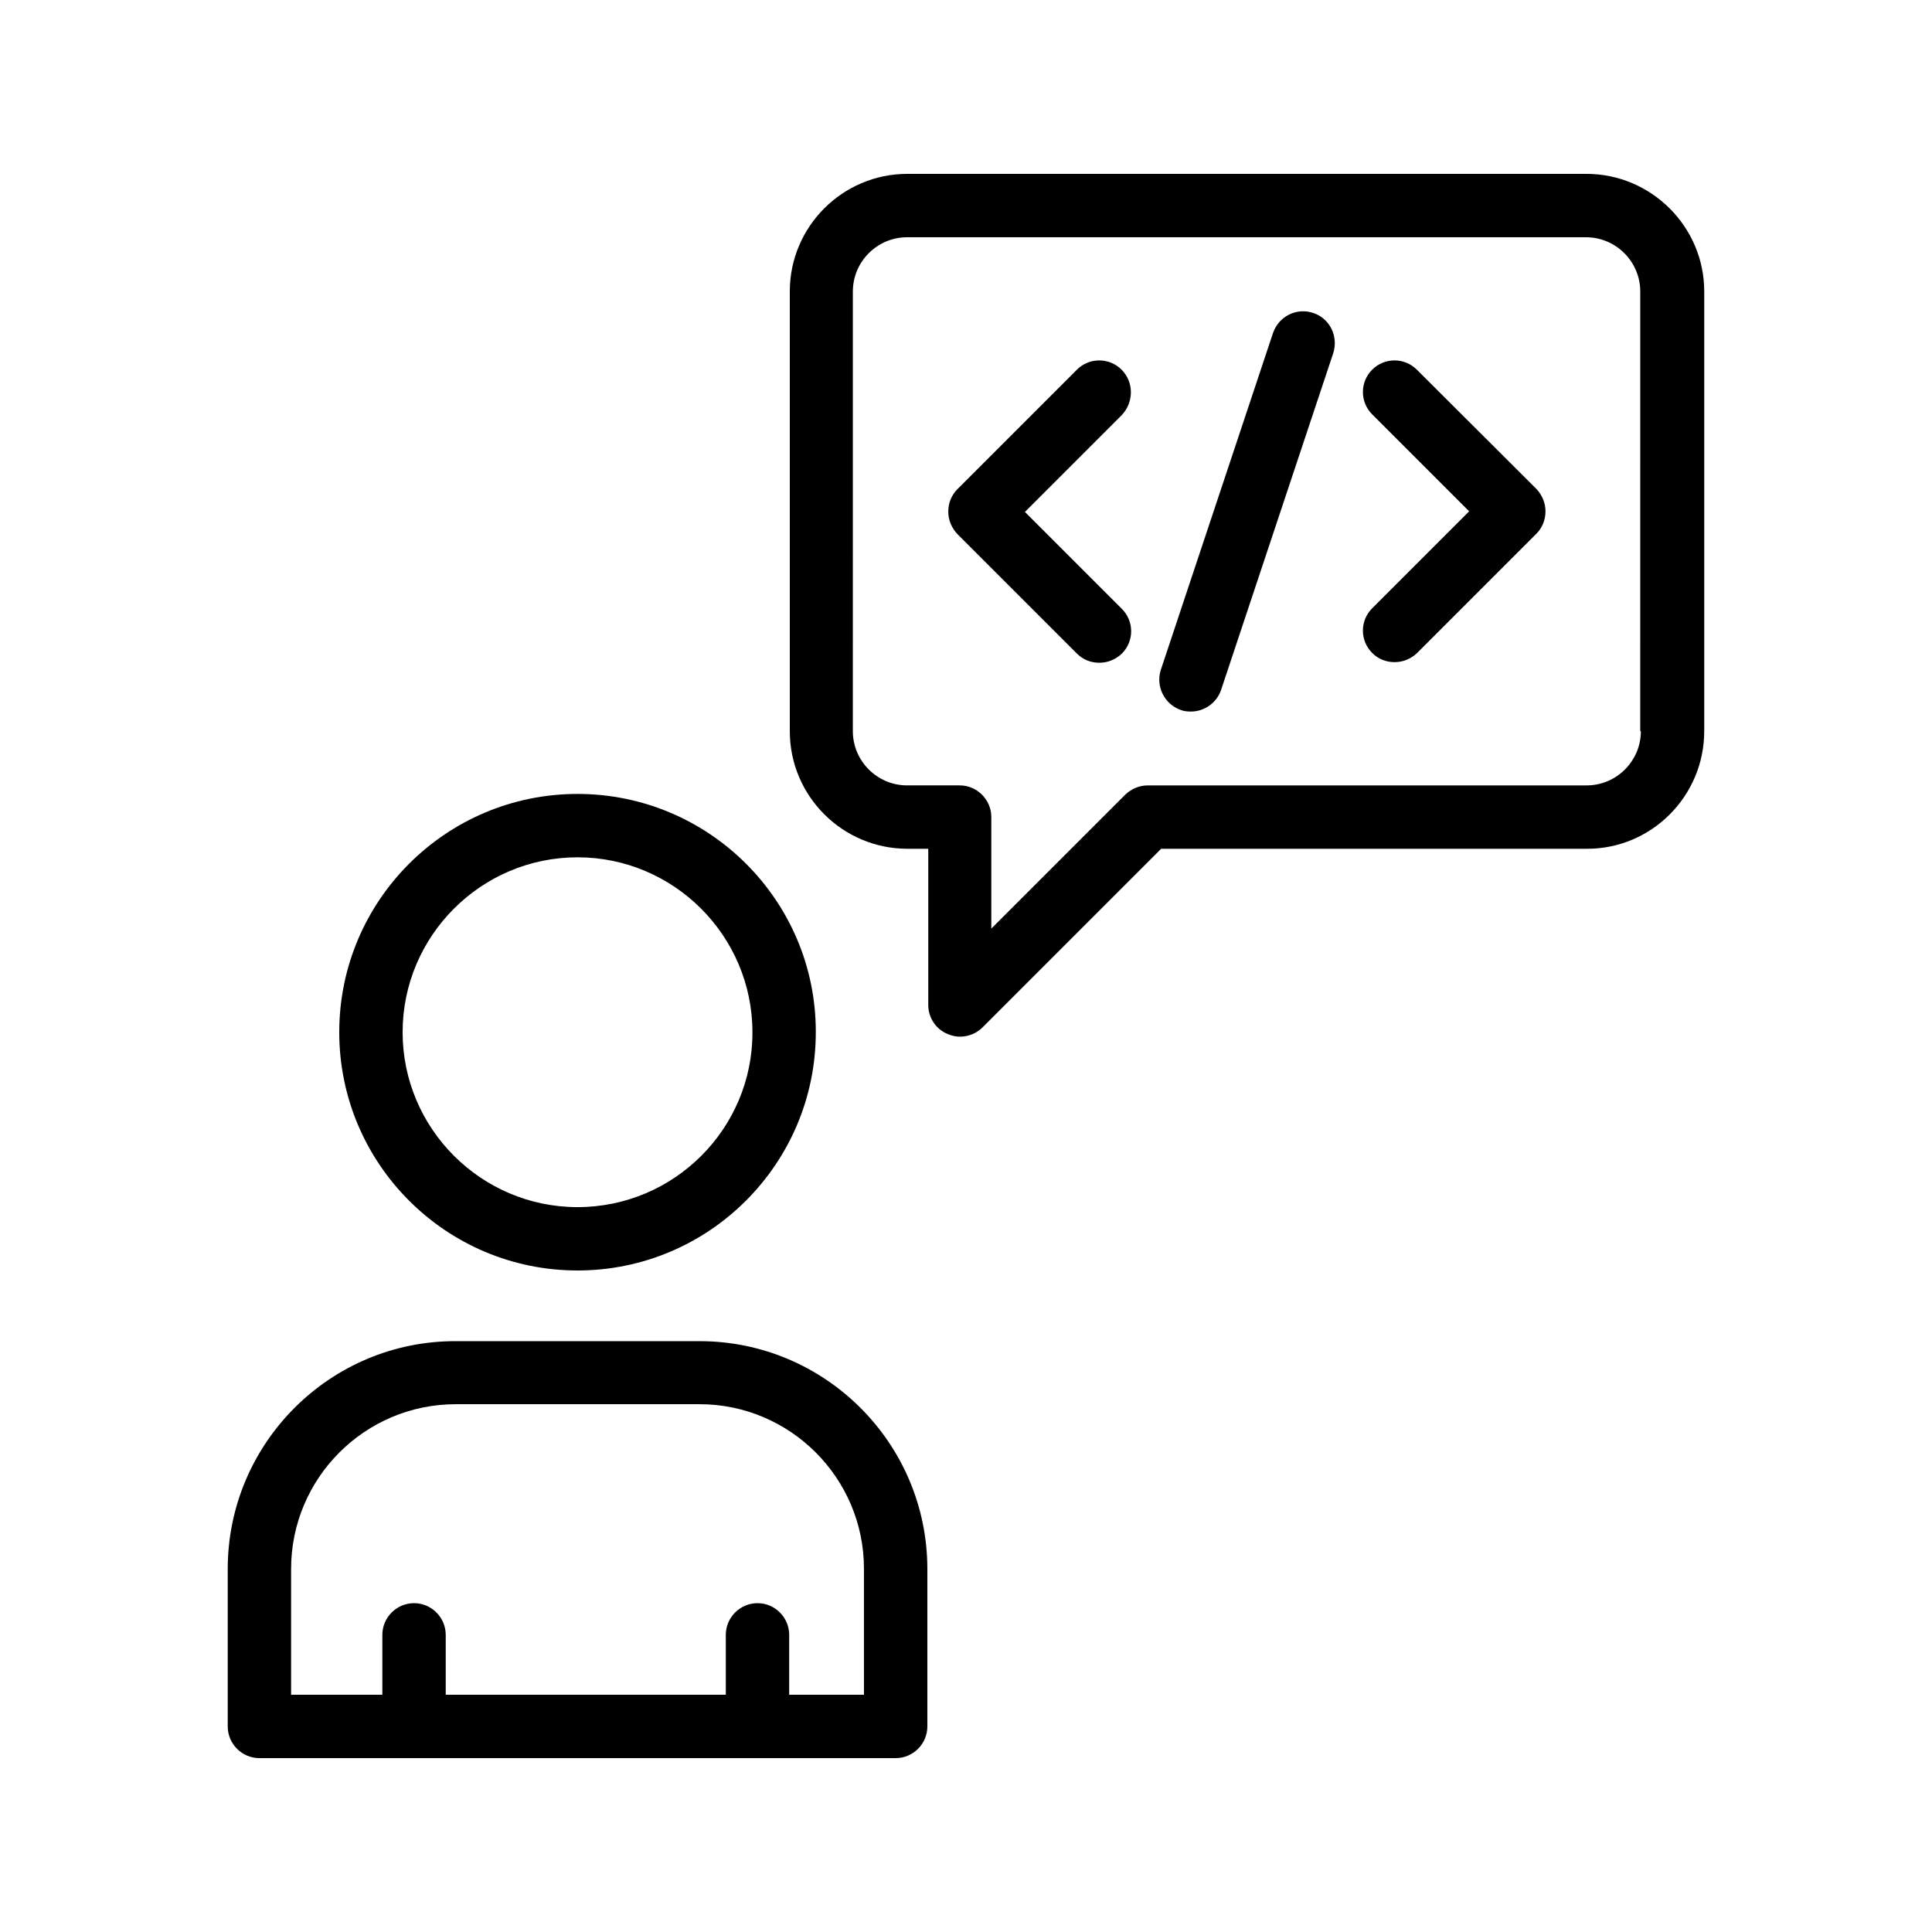 <?xml version="1.0" encoding="UTF-8"?>
<!-- Uploaded to: SVG Repo, www.svgrepo.com, Generator: SVG Repo Mixer Tools -->
<svg fill="#000000" width="800px" height="800px" version="1.1" viewBox="144 144 512 512" xmlns="http://www.w3.org/2000/svg">
 <g>
  <path d="m204.35 559.79v41.734c0 4.617 3.777 8.398 8.398 8.398h168.61c4.617 0 8.398-3.777 8.398-8.398v-41.73c0-33.336-27.121-60.375-60.375-60.375h-64.574c-33.336-0.086-60.457 27.035-60.457 60.371zm60.457-43.664h64.57c24.016 0 43.578 19.566 43.578 43.578l0.004 33.422h-19.816v-15.871c0-4.617-3.777-8.398-8.398-8.398-4.617 0-8.398 3.777-8.398 8.398l0.004 15.871h-74.227v-15.871c0-4.617-3.777-8.398-8.398-8.398-4.617 0-8.398 3.777-8.398 8.398v15.871h-24.184v-33.336c0-24.098 19.566-43.664 43.664-43.664z"/>
  <path d="m297.05 354.4c-34.848 0-63.145 28.297-63.145 63.145s28.297 63.145 63.145 63.145c34.848 0 63.145-28.297 63.145-63.145 0.082-34.848-28.301-63.145-63.145-63.145zm0 109.5c-25.527 0-46.352-20.824-46.352-46.352s20.824-46.352 46.352-46.352c25.527 0 46.352 20.824 46.352 46.352 0.082 25.527-20.742 46.352-46.352 46.352z"/>
  <path d="m595.64 337.78v-116.55c0-17.129-14.023-31.152-31.234-31.152h-179.95c-17.215 0-31.152 14.023-31.152 31.152v116.55c0 17.215 14.023 31.152 31.152 31.152h5.543v41.395c0 3.359 2.016 6.465 5.207 7.727 1.008 0.418 2.098 0.672 3.191 0.672 2.184 0 4.367-0.84 5.961-2.434l47.359-47.359h112.77c17.125 0.086 31.148-13.938 31.148-31.152zm-16.793 0c0 7.894-6.465 14.359-14.359 14.359h-116.3c-2.266 0-4.367 0.922-5.961 2.434l-35.52 35.52v-29.559c0-4.617-3.777-8.398-8.398-8.398h-13.938c-7.894 0-14.359-6.465-14.359-14.359l0.004-116.54c0-7.894 6.465-14.359 14.359-14.359h179.95c7.894 0 14.359 6.465 14.359 14.359l-0.004 116.55z"/>
  <path d="m519.48 241.97c-3.273-3.273-8.566-3.273-11.84 0-3.273 3.273-3.273 8.566 0 11.84l25.695 25.695-25.695 25.695c-3.273 3.273-3.273 8.566 0 11.84 1.68 1.68 3.777 2.434 5.961 2.434 2.184 0 4.281-0.84 5.961-2.434l31.574-31.574c1.594-1.594 2.434-3.695 2.434-5.961s-0.922-4.367-2.434-5.961z"/>
  <path d="m441.23 241.97c-3.273-3.273-8.566-3.273-11.84 0l-31.656 31.656c-1.594 1.594-2.434 3.695-2.434 5.961 0 2.266 0.922 4.367 2.434 5.961l31.656 31.656c1.68 1.68 3.777 2.434 5.961 2.434s4.281-0.84 5.961-2.434c3.273-3.273 3.273-8.566 0-11.84l-25.695-25.695 25.695-25.695c3.191-3.438 3.191-8.727-0.082-12.004z"/>
  <path d="m492.03 226.94c-4.449-1.512-9.152 0.922-10.664 5.289l-29.727 89.258c-1.426 4.367 0.922 9.152 5.289 10.664 0.84 0.336 1.762 0.418 2.688 0.418 3.527 0 6.801-2.266 7.977-5.711l29.727-89.258c1.43-4.449-0.922-9.234-5.289-10.66z"/>
 </g>
</svg>